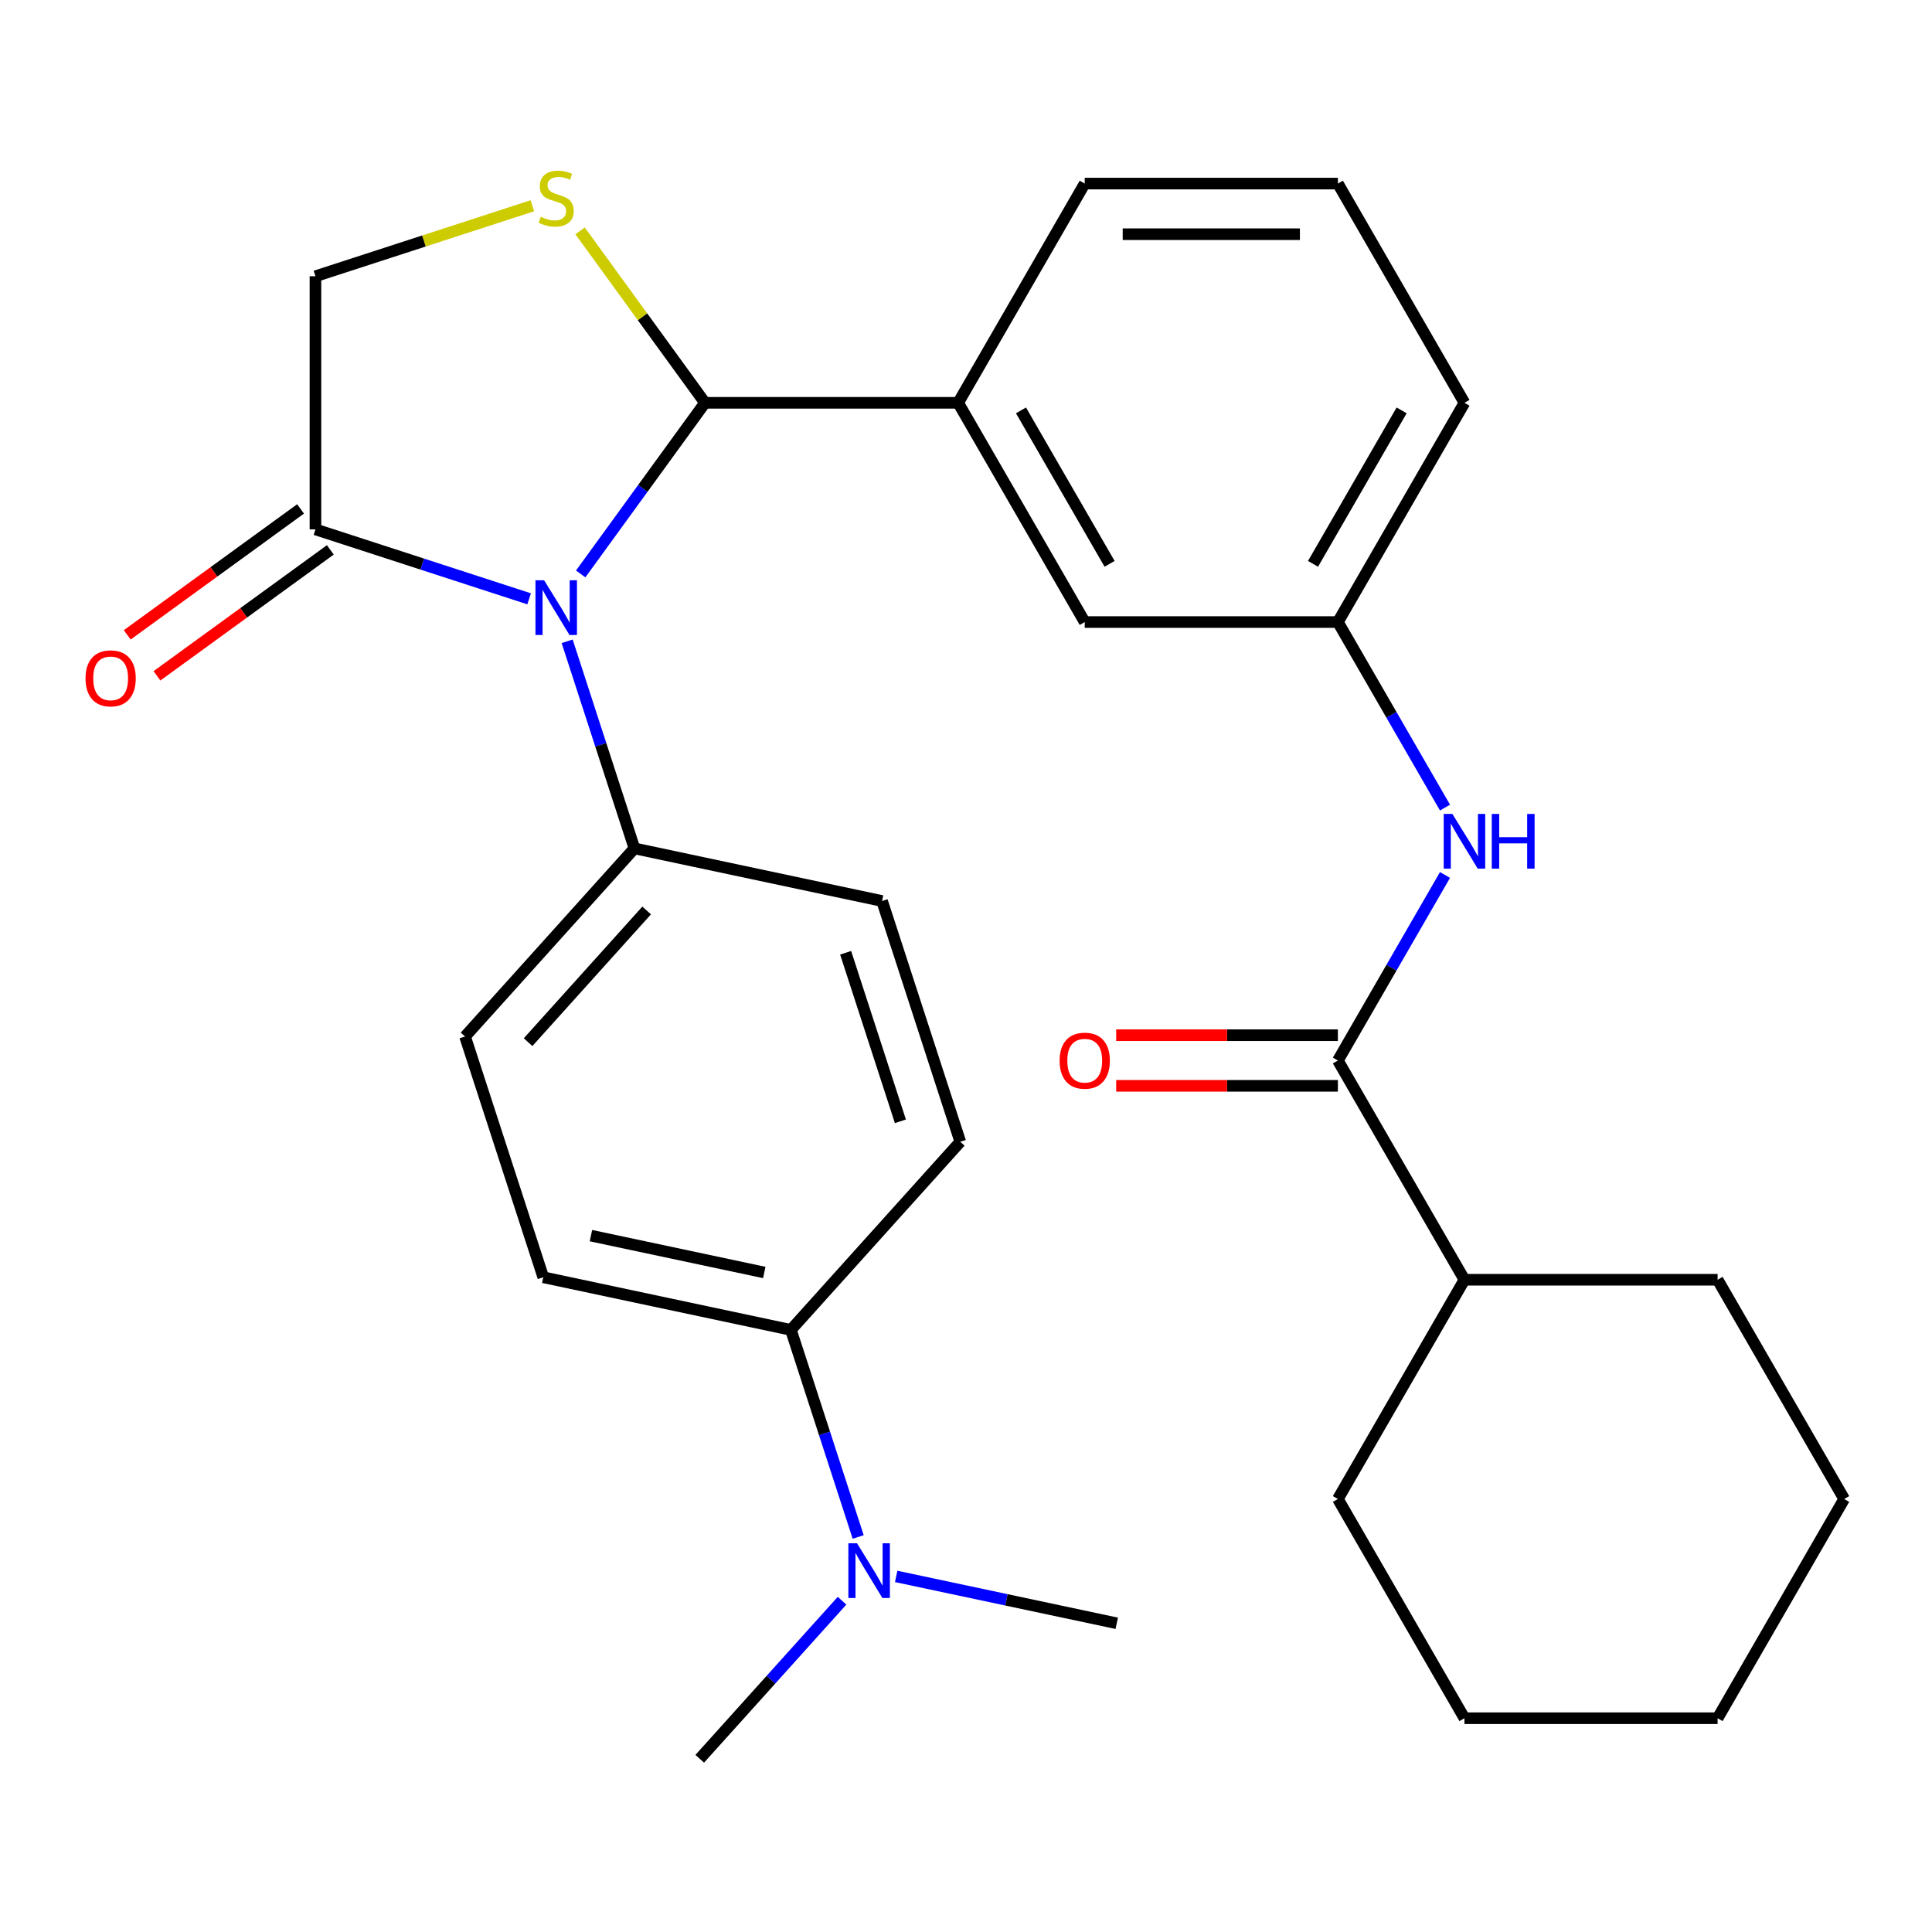 <?xml version='1.0' encoding='iso-8859-1'?>
<svg version='1.1' baseProfile='full'
              xmlns='http://www.w3.org/2000/svg'
                      xmlns:rdkit='http://www.rdkit.org/xml'
                      xmlns:xlink='http://www.w3.org/1999/xlink'
                  xml:space='preserve'
width='1000px' height='1000px' viewBox='0 0 1000 1000'>
<!-- END OF HEADER -->
<rect style='opacity:1.0;fill:#FFFFFF;stroke:none' width='1000' height='1000' x='0' y='0'> </rect>
<path class='bond-0' d='M 747.934,452.882 L 720.21,500.902' style='fill:none;fill-rule:evenodd;stroke:#0000FF;stroke-width:6px;stroke-linecap:butt;stroke-linejoin:miter;stroke-opacity:1' />
<path class='bond-0' d='M 720.21,500.902 L 692.486,548.922' style='fill:none;fill-rule:evenodd;stroke:#000000;stroke-width:6px;stroke-linecap:butt;stroke-linejoin:miter;stroke-opacity:1' />
<path class='bond-1' d='M 747.934,418.011 L 720.21,369.991' style='fill:none;fill-rule:evenodd;stroke:#0000FF;stroke-width:6px;stroke-linecap:butt;stroke-linejoin:miter;stroke-opacity:1' />
<path class='bond-1' d='M 720.21,369.991 L 692.486,321.971' style='fill:none;fill-rule:evenodd;stroke:#000000;stroke-width:6px;stroke-linecap:butt;stroke-linejoin:miter;stroke-opacity:1' />
<path class='bond-2' d='M 954.545,775.873 L 889.03,889.348' style='fill:none;fill-rule:evenodd;stroke:#000000;stroke-width:6px;stroke-linecap:butt;stroke-linejoin:miter;stroke-opacity:1' />
<path class='bond-3' d='M 954.545,775.873 L 889.03,662.397' style='fill:none;fill-rule:evenodd;stroke:#000000;stroke-width:6px;stroke-linecap:butt;stroke-linejoin:miter;stroke-opacity:1' />
<path class='bond-4' d='M 692.486,535.819 L 635.108,535.819' style='fill:none;fill-rule:evenodd;stroke:#000000;stroke-width:6px;stroke-linecap:butt;stroke-linejoin:miter;stroke-opacity:1' />
<path class='bond-4' d='M 635.108,535.819 L 577.731,535.819' style='fill:none;fill-rule:evenodd;stroke:#FF0000;stroke-width:6px;stroke-linecap:butt;stroke-linejoin:miter;stroke-opacity:1' />
<path class='bond-4' d='M 692.486,562.025 L 635.108,562.025' style='fill:none;fill-rule:evenodd;stroke:#000000;stroke-width:6px;stroke-linecap:butt;stroke-linejoin:miter;stroke-opacity:1' />
<path class='bond-4' d='M 635.108,562.025 L 577.731,562.025' style='fill:none;fill-rule:evenodd;stroke:#FF0000;stroke-width:6px;stroke-linecap:butt;stroke-linejoin:miter;stroke-opacity:1' />
<path class='bond-5' d='M 692.486,548.922 L 758.001,662.397' style='fill:none;fill-rule:evenodd;stroke:#000000;stroke-width:6px;stroke-linecap:butt;stroke-linejoin:miter;stroke-opacity:1' />
<path class='bond-6' d='M 889.03,889.348 L 758.001,889.348' style='fill:none;fill-rule:evenodd;stroke:#000000;stroke-width:6px;stroke-linecap:butt;stroke-linejoin:miter;stroke-opacity:1' />
<path class='bond-7' d='M 275.537,106.505 L 219.407,124.743' style='fill:none;fill-rule:evenodd;stroke:#CCCC00;stroke-width:6px;stroke-linecap:butt;stroke-linejoin:miter;stroke-opacity:1' />
<path class='bond-7' d='M 219.407,124.743 L 163.276,142.981' style='fill:none;fill-rule:evenodd;stroke:#000000;stroke-width:6px;stroke-linecap:butt;stroke-linejoin:miter;stroke-opacity:1' />
<path class='bond-8' d='M 300.249,119.497 L 332.58,163.997' style='fill:none;fill-rule:evenodd;stroke:#CCCC00;stroke-width:6px;stroke-linecap:butt;stroke-linejoin:miter;stroke-opacity:1' />
<path class='bond-8' d='M 332.58,163.997 L 364.911,208.496' style='fill:none;fill-rule:evenodd;stroke:#000000;stroke-width:6px;stroke-linecap:butt;stroke-linejoin:miter;stroke-opacity:1' />
<path class='bond-9' d='M 163.276,142.981 L 163.276,274.011' style='fill:none;fill-rule:evenodd;stroke:#000000;stroke-width:6px;stroke-linecap:butt;stroke-linejoin:miter;stroke-opacity:1' />
<path class='bond-10' d='M 163.276,274.011 L 218.577,291.979' style='fill:none;fill-rule:evenodd;stroke:#000000;stroke-width:6px;stroke-linecap:butt;stroke-linejoin:miter;stroke-opacity:1' />
<path class='bond-10' d='M 218.577,291.979 L 273.877,309.948' style='fill:none;fill-rule:evenodd;stroke:#0000FF;stroke-width:6px;stroke-linecap:butt;stroke-linejoin:miter;stroke-opacity:1' />
<path class='bond-11' d='M 155.574,263.411 L 110.71,296.007' style='fill:none;fill-rule:evenodd;stroke:#000000;stroke-width:6px;stroke-linecap:butt;stroke-linejoin:miter;stroke-opacity:1' />
<path class='bond-11' d='M 110.71,296.007 L 65.845,328.603' style='fill:none;fill-rule:evenodd;stroke:#FF0000;stroke-width:6px;stroke-linecap:butt;stroke-linejoin:miter;stroke-opacity:1' />
<path class='bond-11' d='M 170.978,284.612 L 126.113,317.208' style='fill:none;fill-rule:evenodd;stroke:#000000;stroke-width:6px;stroke-linecap:butt;stroke-linejoin:miter;stroke-opacity:1' />
<path class='bond-11' d='M 126.113,317.208 L 81.248,349.804' style='fill:none;fill-rule:evenodd;stroke:#FF0000;stroke-width:6px;stroke-linecap:butt;stroke-linejoin:miter;stroke-opacity:1' />
<path class='bond-12' d='M 300.561,297.066 L 332.736,252.781' style='fill:none;fill-rule:evenodd;stroke:#0000FF;stroke-width:6px;stroke-linecap:butt;stroke-linejoin:miter;stroke-opacity:1' />
<path class='bond-12' d='M 332.736,252.781 L 364.911,208.496' style='fill:none;fill-rule:evenodd;stroke:#000000;stroke-width:6px;stroke-linecap:butt;stroke-linejoin:miter;stroke-opacity:1' />
<path class='bond-13' d='M 293.558,331.937 L 310.971,385.528' style='fill:none;fill-rule:evenodd;stroke:#0000FF;stroke-width:6px;stroke-linecap:butt;stroke-linejoin:miter;stroke-opacity:1' />
<path class='bond-13' d='M 310.971,385.528 L 328.384,439.119' style='fill:none;fill-rule:evenodd;stroke:#000000;stroke-width:6px;stroke-linecap:butt;stroke-linejoin:miter;stroke-opacity:1' />
<path class='bond-14' d='M 364.911,208.496 L 495.941,208.496' style='fill:none;fill-rule:evenodd;stroke:#000000;stroke-width:6px;stroke-linecap:butt;stroke-linejoin:miter;stroke-opacity:1' />
<path class='bond-15' d='M 692.486,321.971 L 758.001,208.496' style='fill:none;fill-rule:evenodd;stroke:#000000;stroke-width:6px;stroke-linecap:butt;stroke-linejoin:miter;stroke-opacity:1' />
<path class='bond-15' d='M 679.618,291.847 L 725.478,212.414' style='fill:none;fill-rule:evenodd;stroke:#000000;stroke-width:6px;stroke-linecap:butt;stroke-linejoin:miter;stroke-opacity:1' />
<path class='bond-16' d='M 692.486,321.971 L 561.456,321.971' style='fill:none;fill-rule:evenodd;stroke:#000000;stroke-width:6px;stroke-linecap:butt;stroke-linejoin:miter;stroke-opacity:1' />
<path class='bond-17' d='M 758.001,208.496 L 692.486,95.021' style='fill:none;fill-rule:evenodd;stroke:#000000;stroke-width:6px;stroke-linecap:butt;stroke-linejoin:miter;stroke-opacity:1' />
<path class='bond-18' d='M 409.365,688.352 L 426.777,741.943' style='fill:none;fill-rule:evenodd;stroke:#000000;stroke-width:6px;stroke-linecap:butt;stroke-linejoin:miter;stroke-opacity:1' />
<path class='bond-18' d='M 426.777,741.943 L 444.19,795.534' style='fill:none;fill-rule:evenodd;stroke:#0000FF;stroke-width:6px;stroke-linecap:butt;stroke-linejoin:miter;stroke-opacity:1' />
<path class='bond-19' d='M 409.365,688.352 L 281.198,661.11' style='fill:none;fill-rule:evenodd;stroke:#000000;stroke-width:6px;stroke-linecap:butt;stroke-linejoin:miter;stroke-opacity:1' />
<path class='bond-19' d='M 395.588,658.633 L 305.871,639.563' style='fill:none;fill-rule:evenodd;stroke:#000000;stroke-width:6px;stroke-linecap:butt;stroke-linejoin:miter;stroke-opacity:1' />
<path class='bond-20' d='M 409.365,688.352 L 497.041,590.978' style='fill:none;fill-rule:evenodd;stroke:#000000;stroke-width:6px;stroke-linecap:butt;stroke-linejoin:miter;stroke-opacity:1' />
<path class='bond-21' d='M 435.839,828.535 L 399.009,869.439' style='fill:none;fill-rule:evenodd;stroke:#0000FF;stroke-width:6px;stroke-linecap:butt;stroke-linejoin:miter;stroke-opacity:1' />
<path class='bond-21' d='M 399.009,869.439 L 362.179,910.344' style='fill:none;fill-rule:evenodd;stroke:#000000;stroke-width:6px;stroke-linecap:butt;stroke-linejoin:miter;stroke-opacity:1' />
<path class='bond-22' d='M 463.871,815.948 L 520.946,828.08' style='fill:none;fill-rule:evenodd;stroke:#0000FF;stroke-width:6px;stroke-linecap:butt;stroke-linejoin:miter;stroke-opacity:1' />
<path class='bond-22' d='M 520.946,828.08 L 578.022,840.212' style='fill:none;fill-rule:evenodd;stroke:#000000;stroke-width:6px;stroke-linecap:butt;stroke-linejoin:miter;stroke-opacity:1' />
<path class='bond-23' d='M 281.198,661.11 L 240.707,536.493' style='fill:none;fill-rule:evenodd;stroke:#000000;stroke-width:6px;stroke-linecap:butt;stroke-linejoin:miter;stroke-opacity:1' />
<path class='bond-24' d='M 497.041,590.978 L 456.55,466.361' style='fill:none;fill-rule:evenodd;stroke:#000000;stroke-width:6px;stroke-linecap:butt;stroke-linejoin:miter;stroke-opacity:1' />
<path class='bond-24' d='M 466.044,580.384 L 437.7,493.152' style='fill:none;fill-rule:evenodd;stroke:#000000;stroke-width:6px;stroke-linecap:butt;stroke-linejoin:miter;stroke-opacity:1' />
<path class='bond-25' d='M 328.384,439.119 L 456.55,466.361' style='fill:none;fill-rule:evenodd;stroke:#000000;stroke-width:6px;stroke-linecap:butt;stroke-linejoin:miter;stroke-opacity:1' />
<path class='bond-26' d='M 328.384,439.119 L 240.707,536.493' style='fill:none;fill-rule:evenodd;stroke:#000000;stroke-width:6px;stroke-linecap:butt;stroke-linejoin:miter;stroke-opacity:1' />
<path class='bond-26' d='M 334.707,471.26 L 273.334,539.422' style='fill:none;fill-rule:evenodd;stroke:#000000;stroke-width:6px;stroke-linecap:butt;stroke-linejoin:miter;stroke-opacity:1' />
<path class='bond-27' d='M 692.486,95.021 L 561.456,95.021' style='fill:none;fill-rule:evenodd;stroke:#000000;stroke-width:6px;stroke-linecap:butt;stroke-linejoin:miter;stroke-opacity:1' />
<path class='bond-27' d='M 672.831,121.227 L 581.11,121.227' style='fill:none;fill-rule:evenodd;stroke:#000000;stroke-width:6px;stroke-linecap:butt;stroke-linejoin:miter;stroke-opacity:1' />
<path class='bond-28' d='M 561.456,95.021 L 495.941,208.496' style='fill:none;fill-rule:evenodd;stroke:#000000;stroke-width:6px;stroke-linecap:butt;stroke-linejoin:miter;stroke-opacity:1' />
<path class='bond-29' d='M 495.941,208.496 L 561.456,321.971' style='fill:none;fill-rule:evenodd;stroke:#000000;stroke-width:6px;stroke-linecap:butt;stroke-linejoin:miter;stroke-opacity:1' />
<path class='bond-29' d='M 528.463,212.414 L 574.323,291.847' style='fill:none;fill-rule:evenodd;stroke:#000000;stroke-width:6px;stroke-linecap:butt;stroke-linejoin:miter;stroke-opacity:1' />
<path class='bond-30' d='M 758.001,889.348 L 692.486,775.873' style='fill:none;fill-rule:evenodd;stroke:#000000;stroke-width:6px;stroke-linecap:butt;stroke-linejoin:miter;stroke-opacity:1' />
<path class='bond-31' d='M 692.486,775.873 L 758.001,662.397' style='fill:none;fill-rule:evenodd;stroke:#000000;stroke-width:6px;stroke-linecap:butt;stroke-linejoin:miter;stroke-opacity:1' />
<path class='bond-32' d='M 758.001,662.397 L 889.03,662.397' style='fill:none;fill-rule:evenodd;stroke:#000000;stroke-width:6px;stroke-linecap:butt;stroke-linejoin:miter;stroke-opacity:1' />
<path  class='atom-0' d='M 751.741 421.287
L 761.021 436.287
Q 761.941 437.767, 763.421 440.447
Q 764.901 443.127, 764.981 443.287
L 764.981 421.287
L 768.741 421.287
L 768.741 449.607
L 764.861 449.607
L 754.901 433.207
Q 753.741 431.287, 752.501 429.087
Q 751.301 426.887, 750.941 426.207
L 750.941 449.607
L 747.261 449.607
L 747.261 421.287
L 751.741 421.287
' fill='#0000FF'/>
<path  class='atom-0' d='M 772.141 421.287
L 775.981 421.287
L 775.981 433.327
L 790.461 433.327
L 790.461 421.287
L 794.301 421.287
L 794.301 449.607
L 790.461 449.607
L 790.461 436.527
L 775.981 436.527
L 775.981 449.607
L 772.141 449.607
L 772.141 421.287
' fill='#0000FF'/>
<path  class='atom-3' d='M 548.456 549.002
Q 548.456 542.202, 551.816 538.402
Q 555.176 534.602, 561.456 534.602
Q 567.736 534.602, 571.096 538.402
Q 574.456 542.202, 574.456 549.002
Q 574.456 555.882, 571.056 559.802
Q 567.656 563.682, 561.456 563.682
Q 555.216 563.682, 551.816 559.802
Q 548.456 555.922, 548.456 549.002
M 561.456 560.482
Q 565.776 560.482, 568.096 557.602
Q 570.456 554.682, 570.456 549.002
Q 570.456 543.442, 568.096 540.642
Q 565.776 537.802, 561.456 537.802
Q 557.136 537.802, 554.776 540.602
Q 552.456 543.402, 552.456 549.002
Q 552.456 554.722, 554.776 557.602
Q 557.136 560.482, 561.456 560.482
' fill='#FF0000'/>
<path  class='atom-5' d='M 279.893 112.211
Q 280.213 112.331, 281.533 112.891
Q 282.853 113.451, 284.293 113.811
Q 285.773 114.131, 287.213 114.131
Q 289.893 114.131, 291.453 112.851
Q 293.013 111.531, 293.013 109.251
Q 293.013 107.691, 292.213 106.731
Q 291.453 105.771, 290.253 105.251
Q 289.053 104.731, 287.053 104.131
Q 284.533 103.371, 283.013 102.651
Q 281.533 101.931, 280.453 100.411
Q 279.413 98.891, 279.413 96.331
Q 279.413 92.771, 281.813 90.571
Q 284.253 88.371, 289.053 88.371
Q 292.333 88.371, 296.053 89.931
L 295.133 93.011
Q 291.733 91.611, 289.173 91.611
Q 286.413 91.611, 284.893 92.771
Q 283.373 93.891, 283.413 95.851
Q 283.413 97.371, 284.173 98.291
Q 284.973 99.211, 286.093 99.731
Q 287.253 100.251, 289.173 100.851
Q 291.733 101.651, 293.253 102.451
Q 294.773 103.251, 295.853 104.891
Q 296.973 106.491, 296.973 109.251
Q 296.973 113.171, 294.333 115.291
Q 291.733 117.371, 287.373 117.371
Q 284.853 117.371, 282.933 116.811
Q 281.053 116.291, 278.813 115.371
L 279.893 112.211
' fill='#CCCC00'/>
<path  class='atom-8' d='M 281.633 300.342
L 290.913 315.342
Q 291.833 316.822, 293.313 319.502
Q 294.793 322.182, 294.873 322.342
L 294.873 300.342
L 298.633 300.342
L 298.633 328.662
L 294.753 328.662
L 284.793 312.262
Q 283.633 310.342, 282.393 308.142
Q 281.193 305.942, 280.833 305.262
L 280.833 328.662
L 277.153 328.662
L 277.153 300.342
L 281.633 300.342
' fill='#0000FF'/>
<path  class='atom-10' d='M 44.271 351.109
Q 44.271 344.309, 47.631 340.509
Q 50.991 336.709, 57.271 336.709
Q 63.551 336.709, 66.911 340.509
Q 70.271 344.309, 70.271 351.109
Q 70.271 357.989, 66.871 361.909
Q 63.471 365.789, 57.271 365.789
Q 51.031 365.789, 47.631 361.909
Q 44.271 358.029, 44.271 351.109
M 57.271 362.589
Q 61.591 362.589, 63.911 359.709
Q 66.271 356.789, 66.271 351.109
Q 66.271 345.549, 63.911 342.749
Q 61.591 339.909, 57.271 339.909
Q 52.951 339.909, 50.591 342.709
Q 48.271 345.509, 48.271 351.109
Q 48.271 356.829, 50.591 359.709
Q 52.951 362.589, 57.271 362.589
' fill='#FF0000'/>
<path  class='atom-14' d='M 443.595 798.809
L 452.875 813.809
Q 453.795 815.289, 455.275 817.969
Q 456.755 820.649, 456.835 820.809
L 456.835 798.809
L 460.595 798.809
L 460.595 827.129
L 456.715 827.129
L 446.755 810.729
Q 445.595 808.809, 444.355 806.609
Q 443.155 804.409, 442.795 803.729
L 442.795 827.129
L 439.115 827.129
L 439.115 798.809
L 443.595 798.809
' fill='#0000FF'/>
</svg>
